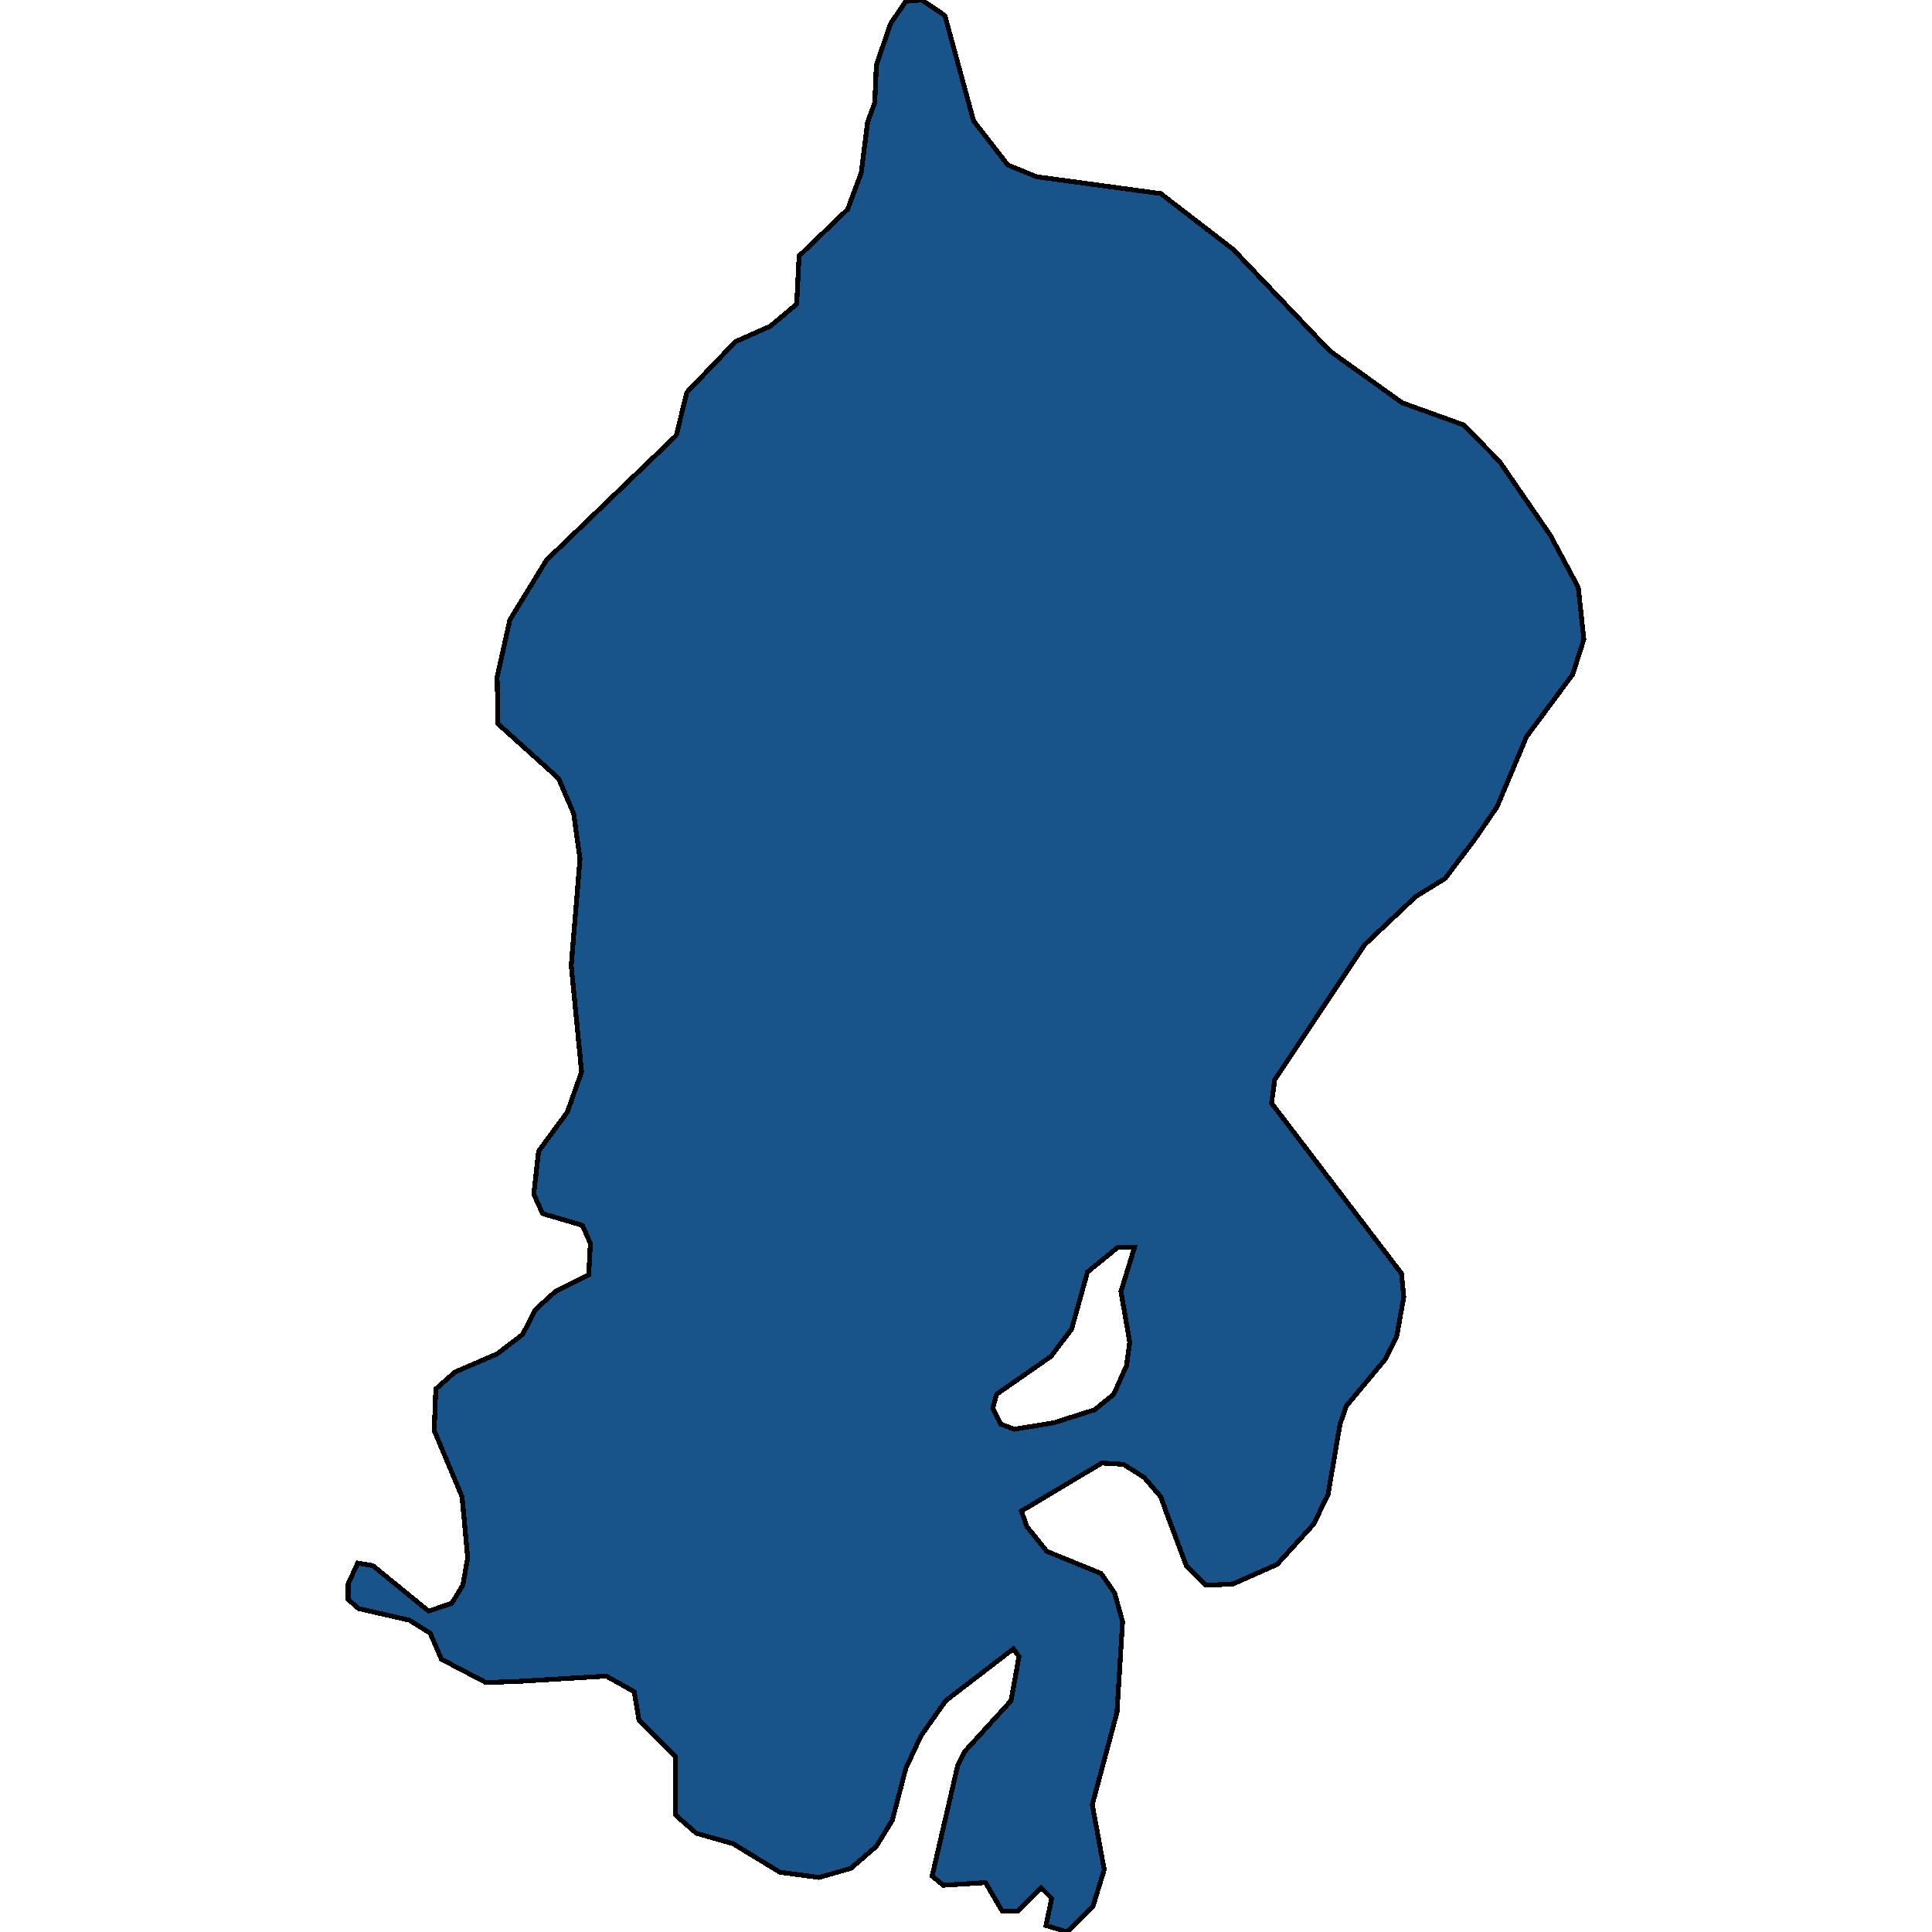 <svg xmlns="http://www.w3.org/2000/svg" width="400" height="400"><path style="stroke: black; fill: #18548a; shape-rendering: crispEdges; stroke-width: 1px;" d="M221.031,400L216.577,398.655L217.732,393.007L215.588,390.856L210.639,395.697L207.505,395.697L204.041,389.78L195.299,390.318L192.99,388.435L198.268,365.574L199.753,362.615L209.32,352.125L210.969,342.981L209.814,341.367L195.794,352.125L190.68,359.387L187.546,366.111L184.742,376.87L181.443,382.249L176.165,386.821L169.567,388.704L161.485,387.628L151.753,381.711L144.165,379.559L139.876,375.794L139.876,363.691L132.289,356.16L131.299,350.243L125.526,347.015L107.711,348.091L100.619,348.36L91.382,343.519L89.072,338.139L84.784,335.45L74.227,333.029L72.083,331.146L72.083,327.918L74.062,323.615L77.196,324.153L88.742,333.567L93.526,331.953L95.835,328.187L96.825,322.539L95.67,309.897L89.897,296.18L90.227,287.572L94.186,284.076L102.928,280.31L108.206,276.275L110.845,271.165L114.969,267.399L121.897,263.902L122.227,257.446L120.577,253.681L112.33,251.26L110.516,247.225L111.505,238.348L117.443,230.279L120.412,221.94L118.268,199.882L120.083,177.824L118.763,168.409L115.629,161.146L103.093,149.848L102.928,140.163L105.567,128.327L113.155,115.952L140.041,90.126L142.186,81.248L152.247,70.756L159.505,67.528L164.948,62.954L165.443,53L175.505,43.315L178.309,35.782L179.629,25.29L181.113,21.254L181.443,13.452L184.412,4.843L187.546,0.269L190.845,0L194.474,2.421L195.629,3.229L201.567,25.021L208.66,34.168L214.598,36.589L240.33,40.087L255.34,51.655L275.299,72.639L290.309,83.4L303.01,87.974L310.433,95.506L320.99,110.841L326.763,121.601L327.917,132.362L325.608,139.625L316.041,152.538L309.938,167.064L305.319,173.789L299.216,181.859L293.113,185.625L282.557,195.578L263.917,223.554L263.258,228.396L290.144,263.633L290.639,268.475L289.155,276.813L286.845,281.386L278.763,291.069L277.443,294.835L274.969,309.359L272,315.546L264.412,323.884L255.34,327.918L250.722,328.187L249.567,328.187L245.608,324.153L241.484,313.125L240.33,309.897L236.866,305.863L232.577,303.173L228.124,302.904L211.464,312.856L212.619,316.084L216.742,321.194L227.959,325.767L230.763,329.801L232.412,335.719L231.258,354.546L226.144,373.642L228.619,387.09L226.309,394.621ZM209.979,295.911L218.227,294.566L226.639,291.876L230.598,288.648L233.237,282.731L233.897,277.889L232.082,267.399L234.887,258.253L231.423,258.253L225.155,263.364L221.856,275.199L217.567,280.848L206.351,288.648L205.526,291.607L207.175,294.835Z"></path></svg>
